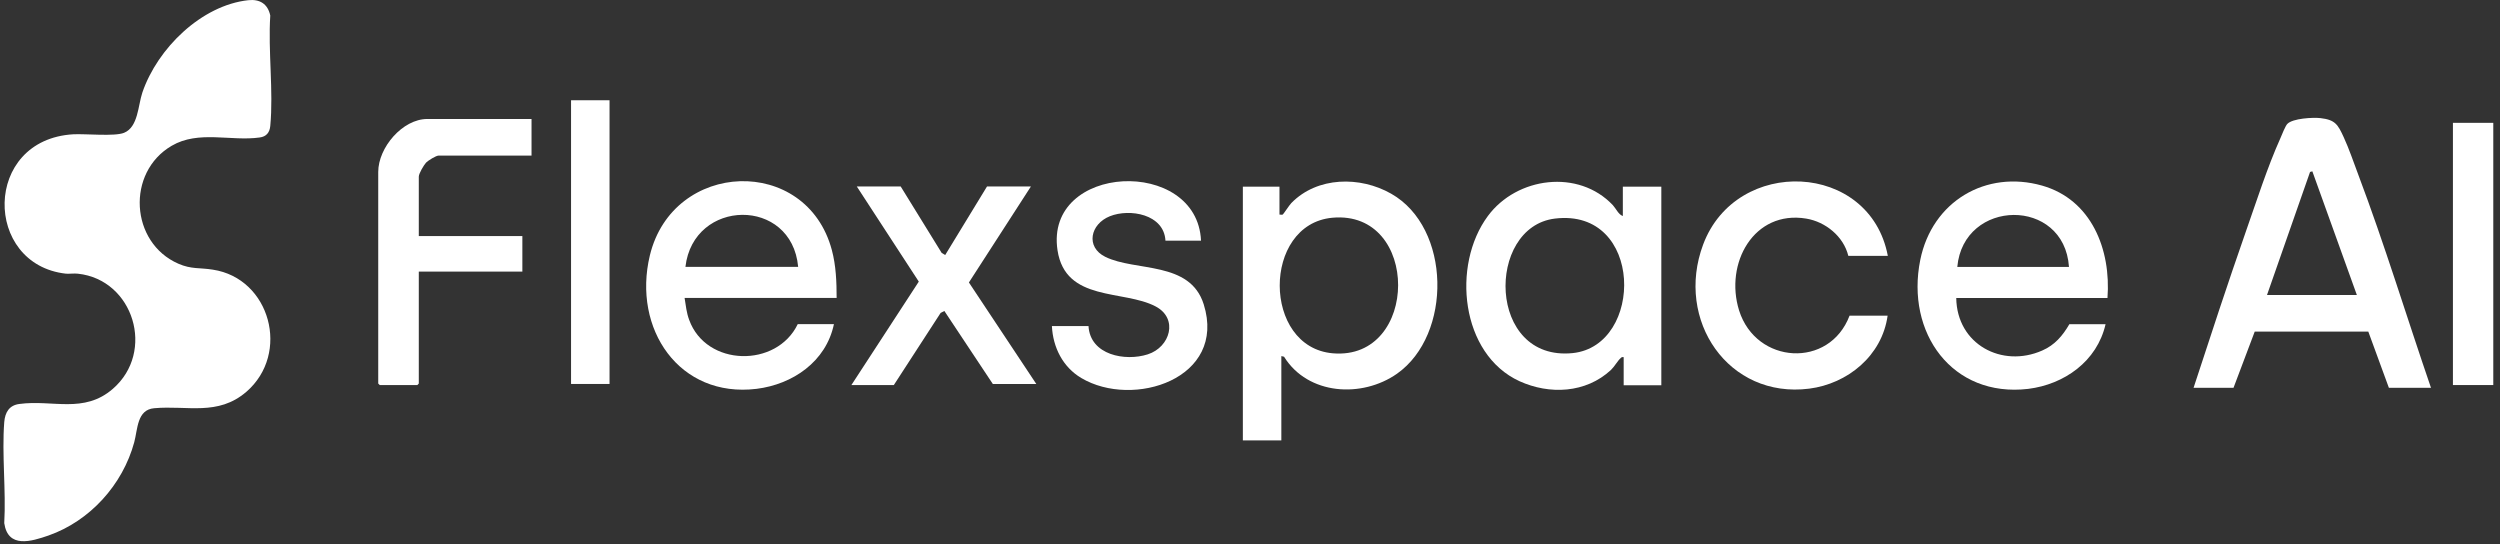 <svg width="147" height="32" viewBox="0 0 147 32" fill="none" xmlns="http://www.w3.org/2000/svg">
<rect x="0" y="0" width="147" height="32" fill="#333333" stroke="none"/>
<path d="M14.595 0.012C15.268 -0.063 15.745 0.224 15.892 0.913C15.757 3.003 16.087 5.356 15.892 7.408C15.855 7.796 15.659 8.034 15.268 8.084C13.58 8.322 11.672 7.646 10.095 8.572C7.416 10.136 7.649 14.266 10.486 15.505C11.257 15.843 11.746 15.73 12.516 15.856C15.892 16.369 17.09 20.787 14.485 23.039C12.81 24.479 11.012 23.828 9.067 24.003C8.052 24.091 8.101 25.23 7.893 26.005C7.209 28.521 5.276 30.636 2.855 31.487C1.84 31.837 0.47 32.263 0.25 30.761C0.36 28.834 0.103 26.719 0.25 24.817C0.299 24.241 0.543 23.828 1.143 23.753C3.087 23.49 4.934 24.341 6.634 22.864C9.153 20.686 7.857 16.444 4.579 16.093C4.359 16.068 4.114 16.106 3.882 16.093C-0.985 15.555 -1.022 8.209 4.31 7.896C5.032 7.859 6.744 8.034 7.294 7.809C8.126 7.471 8.114 6.207 8.37 5.443C9.263 2.828 11.856 0.312 14.595 0.012Z" fill="white"/>
<path d="M142.949 22.802H140.466L139.256 19.498H132.578L131.331 22.802H128.982C129.985 19.735 130.988 16.669 132.052 13.628C132.688 11.826 133.312 9.849 134.095 8.109C134.168 7.934 134.388 7.383 134.498 7.283C134.816 6.958 136.002 6.895 136.443 6.945C137.323 7.045 137.47 7.333 137.812 8.071C138.13 8.76 138.399 9.561 138.668 10.274C140.222 14.392 141.506 18.622 142.937 22.789L142.949 22.802ZM133.3 17.345H138.583L135.966 10.074L135.831 10.111L133.3 17.345Z" fill="white"/>
<path d="M146.605 7.223H144.232V22.641H146.605V7.223Z" fill="white"/>
<path d="M75.22 12.615C75.281 12.615 75.367 12.64 75.428 12.615C75.465 12.59 75.82 12.052 75.93 11.939C77.458 10.375 79.978 10.35 81.8 11.389C85.334 13.391 85.396 19.686 82.142 21.976C80.088 23.416 76.908 23.24 75.502 20.975L75.343 20.938V25.894H73.08V10.976H75.233V12.628L75.22 12.615ZM78.339 12.803C74.205 13.191 74.218 20.424 78.376 20.775C83.463 21.201 83.524 12.327 78.339 12.803Z" fill="white"/>
<path d="M95.423 12.678V10.976H97.686V22.652H95.472V21C95.374 20.988 95.35 21 95.289 21.063C95.118 21.213 94.934 21.551 94.726 21.751C93.246 23.128 91.106 23.215 89.345 22.414C85.884 20.825 85.346 15.594 87.486 12.703C89.186 10.4 92.819 9.924 94.836 12.064C95.02 12.265 95.167 12.615 95.423 12.703V12.678ZM91.424 12.853C87.364 13.353 87.437 21.275 92.476 20.762C96.683 20.324 96.659 12.214 91.424 12.853Z" fill="white"/>
<path d="M49.194 17.52H40.254C40.328 17.97 40.364 18.383 40.523 18.809C41.526 21.575 45.672 21.637 46.907 19.059H49.035C48.571 21.274 46.602 22.601 44.486 22.864C39.949 23.415 37.172 19.347 38.212 15.017C39.57 9.398 47.421 9.11 48.913 14.704C49.158 15.618 49.194 16.581 49.194 17.52ZM46.932 15.693C46.553 11.563 40.768 11.663 40.303 15.693H46.932Z" fill="white"/>
<path d="M123.919 17.522H115.027C115.064 20.25 117.718 21.652 120.078 20.613C120.824 20.288 121.277 19.749 121.68 19.061H123.808C123.307 21.251 121.375 22.603 119.259 22.866C114.795 23.391 112.043 19.574 112.912 15.281C113.609 11.84 116.776 9.975 120.078 10.914C122.977 11.74 124.139 14.668 123.919 17.534V17.522ZM121.656 15.694C121.375 11.577 115.455 11.665 115.089 15.694H121.656Z" fill="white"/>
<path d="M110.992 15.044H108.681C108.399 13.893 107.335 13.042 106.21 12.854C103.128 12.341 101.392 15.482 102.26 18.26C103.263 21.427 107.568 21.689 108.754 18.561H110.992C110.662 20.926 108.632 22.566 106.381 22.853C101.636 23.454 98.481 18.836 100.144 14.381C102.089 9.174 109.953 9.487 111.004 15.044H110.992Z" fill="white"/>
<path d="M70.633 14.152H68.529C68.444 12.588 66.425 12.25 65.264 12.713C64.102 13.176 63.821 14.528 64.995 15.104C66.78 15.98 69.972 15.329 70.779 17.895C72.149 22.275 66.621 24.039 63.576 22.225C62.5 21.586 61.913 20.435 61.852 19.171H64.004C64.102 20.886 66.169 21.261 67.49 20.835C68.81 20.41 69.3 18.733 67.954 18.02C66.059 17.018 62.647 17.769 62.182 14.716C61.411 9.597 70.4 9.209 70.62 14.152H70.633Z" fill="white"/>
<path d="M52.961 10.965L55.37 14.87L55.578 14.995L58.036 10.965H60.617L56.972 16.609L60.935 22.579H58.379L55.529 18.286L55.309 18.399L52.557 22.641H50.062L54.025 16.559L50.38 10.965H52.961Z" fill="white"/>
<path d="M31.254 6.996V9.149H25.787C25.64 9.149 25.175 9.437 25.053 9.562C24.919 9.712 24.625 10.2 24.625 10.388V13.879H30.715V15.969H24.625V22.552L24.54 22.64H22.326L22.24 22.552V10.112C22.24 8.673 23.671 6.996 25.127 6.996H31.241H31.254Z" fill="white"/>
<path d="M35.841 5.895H33.578V22.577H35.841V5.895Z" fill="white"/>
</svg>
